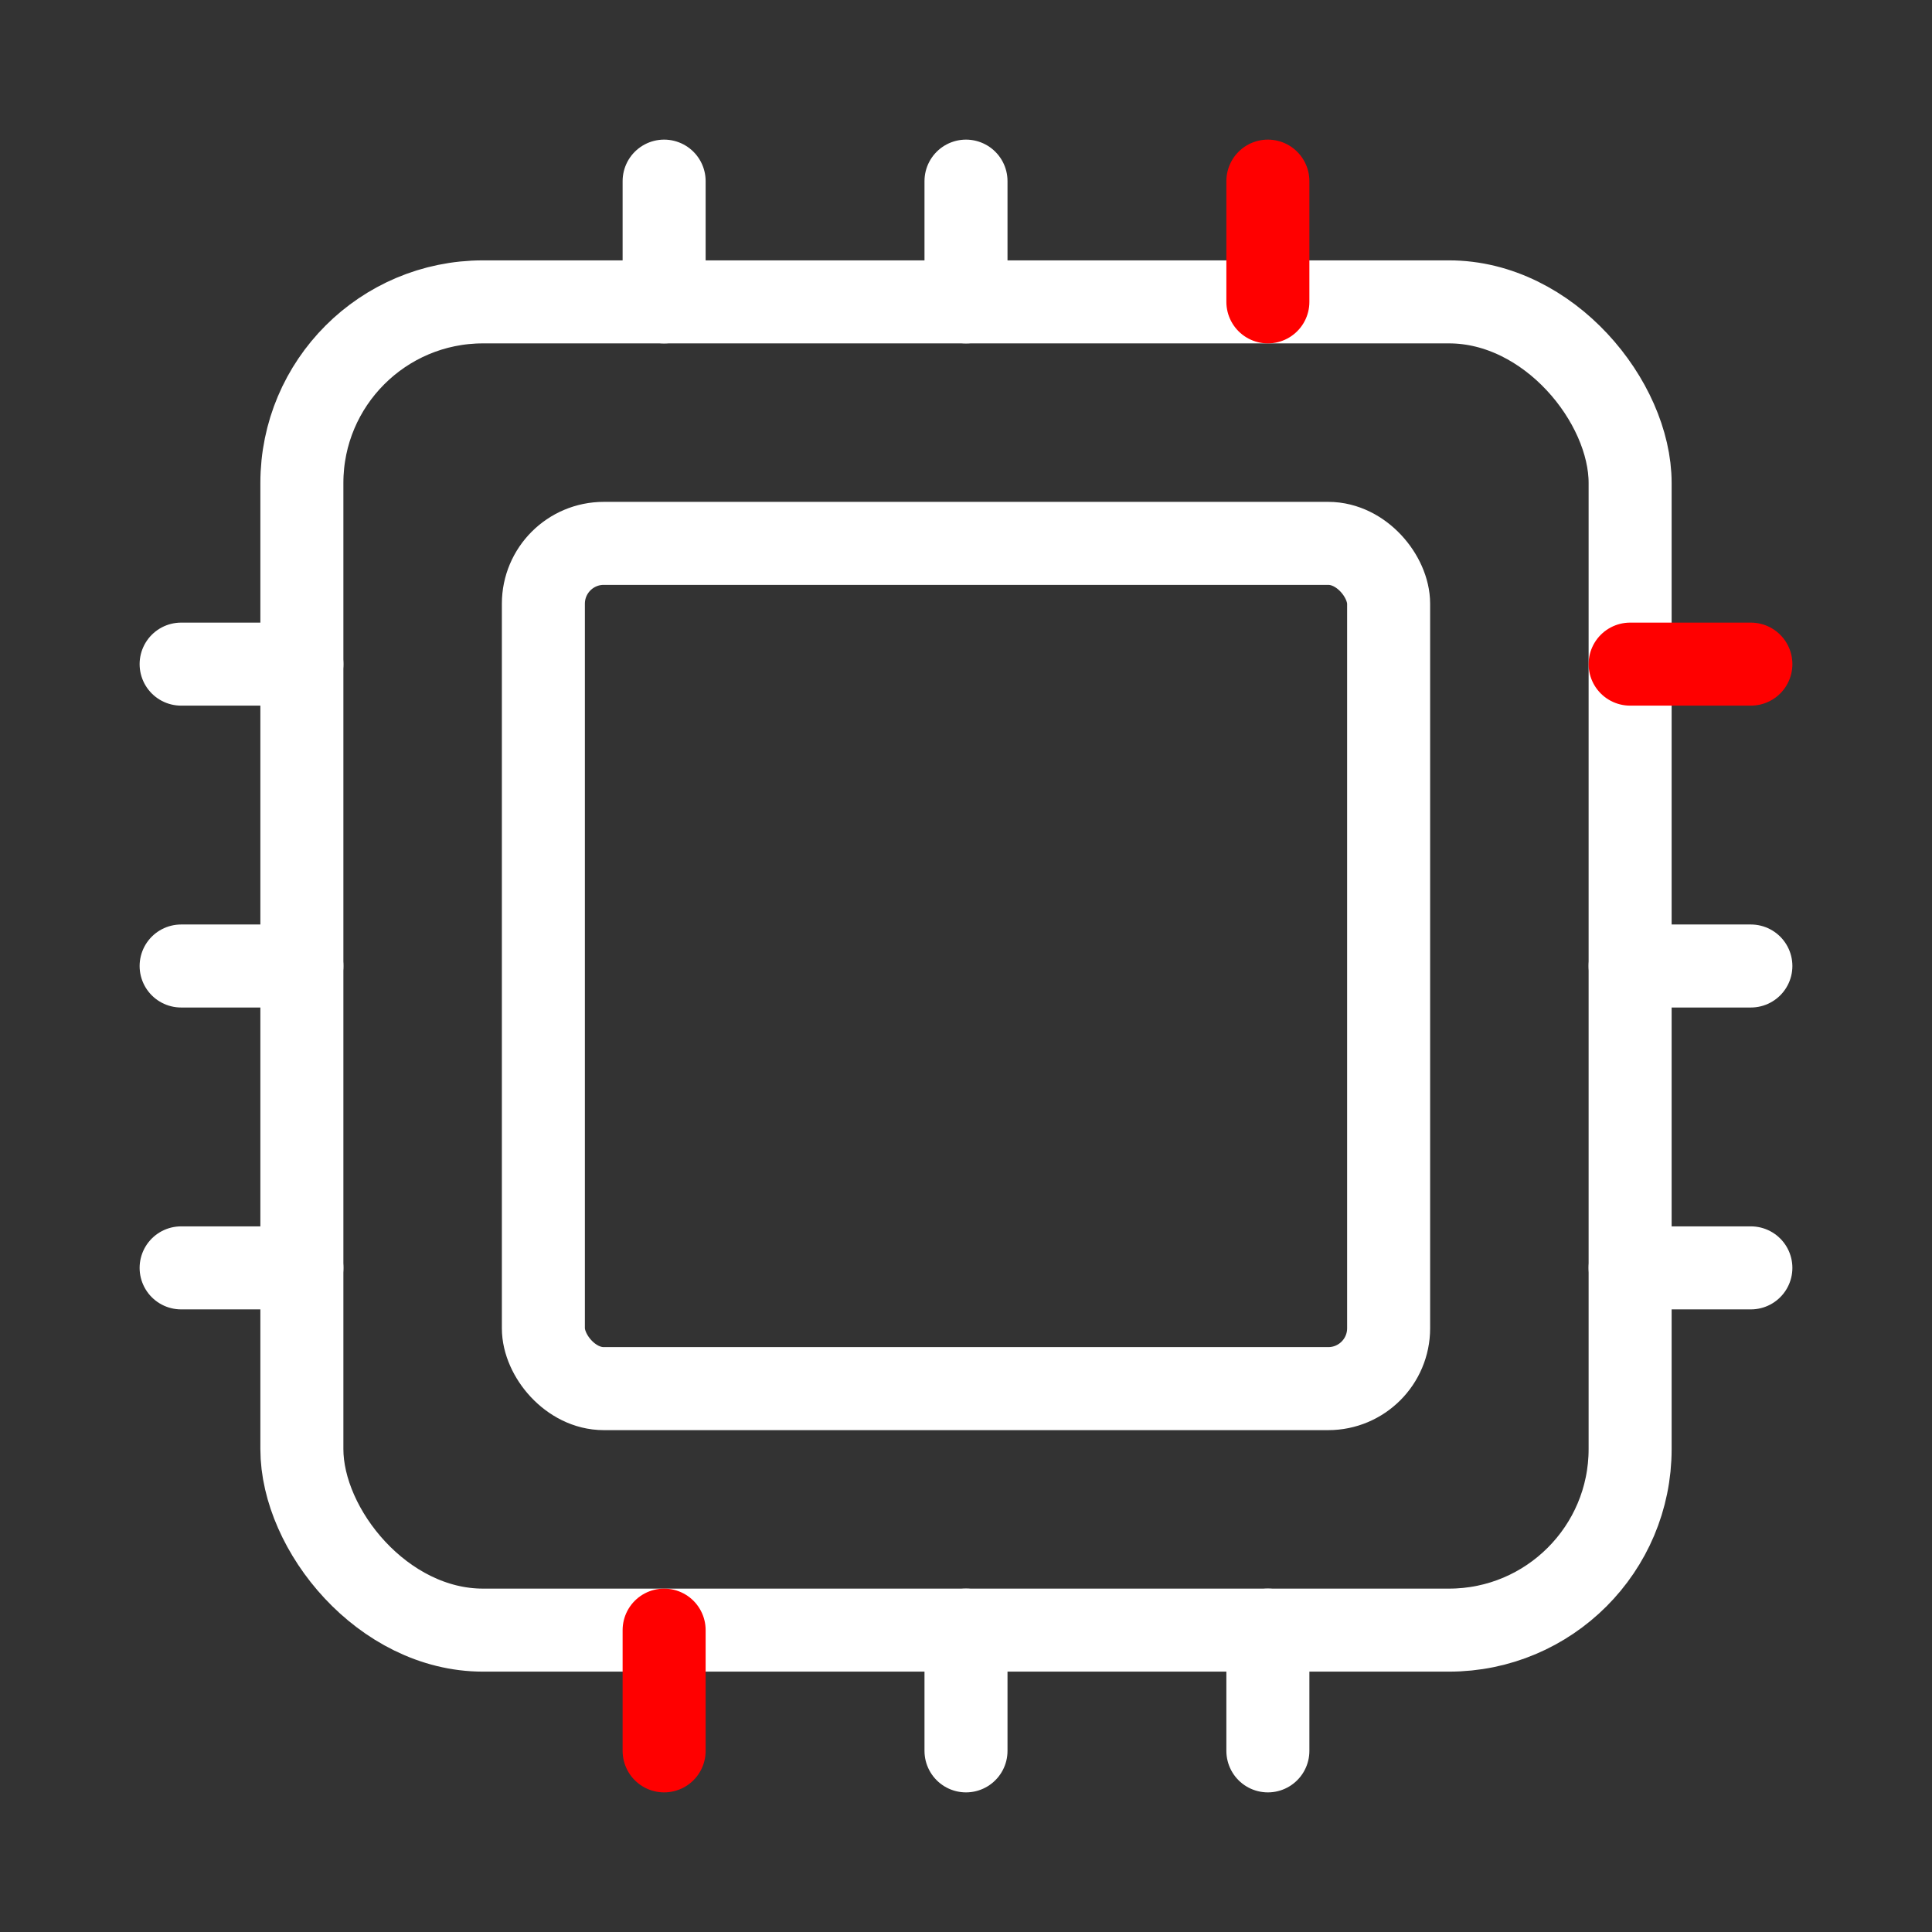 <?xml version="1.0" ?><svg height="512" viewBox="0 0 512 512" width="512" xmlns="http://www.w3.org/2000/svg"><rect x="0" y="0" width="512" height="512" fill="#333333" stroke="none"/><title/><rect height="352" rx="48" ry="48" style="fill:none;stroke:#ffffff;stroke-linejoin:round;stroke-width:22px" width="352" x="80" y="80"/><rect height="224" rx="16" ry="16" style="fill:none;stroke:#fff;stroke-linejoin:round;stroke-width:22px" width="224" x="144" y="144"/><line style="fill:none;stroke:#fff;stroke-linecap:round;stroke-linejoin:round;stroke-width:22px" x1="256" x2="256" y1="80" y2="48"/><line style="fill:none;stroke:red;stroke-linecap:round;stroke-linejoin:round;stroke-width:22px" x1="336" x2="336" y1="80" y2="48"/><line style="fill:none;stroke:#fff;stroke-linecap:round;stroke-linejoin:round;stroke-width:22px" x1="176" x2="176" y1="80" y2="48"/><line style="fill:none;stroke:#fff;stroke-linecap:round;stroke-linejoin:round;stroke-width:22px" x1="256" x2="256" y1="464" y2="432"/><line style="fill:none;stroke:#fff;stroke-linecap:round;stroke-linejoin:round;stroke-width:22px" x1="336" x2="336" y1="464" y2="432"/><line style="fill:none;stroke:red;stroke-linecap:round;stroke-linejoin:round;stroke-width:22px" x1="176" x2="176" y1="464" y2="432"/><line style="fill:none;stroke:#fff;stroke-linecap:round;stroke-linejoin:round;stroke-width:22px" x1="432" x2="464" y1="256" y2="256"/><line style="fill:none;stroke:#fff;stroke-linecap:round;stroke-linejoin:round;stroke-width:22px" x1="432" x2="464" y1="336" y2="336"/><line style="fill:none;stroke:red;stroke-linecap:round;stroke-linejoin:round;stroke-width:22px" x1="432" x2="464" y1="176" y2="176"/><line style="fill:none;stroke:#fff;stroke-linecap:round;stroke-linejoin:round;stroke-width:22px" x1="48" x2="80" y1="256" y2="256"/><line style="fill:none;stroke:#fff;stroke-linecap:round;stroke-linejoin:round;stroke-width:22px" x1="48" x2="80" y1="336" y2="336"/><line style="fill:none;stroke:#fff;stroke-linecap:round;stroke-linejoin:round;stroke-width:22px" x1="48" x2="80" y1="176" y2="176"/></svg>